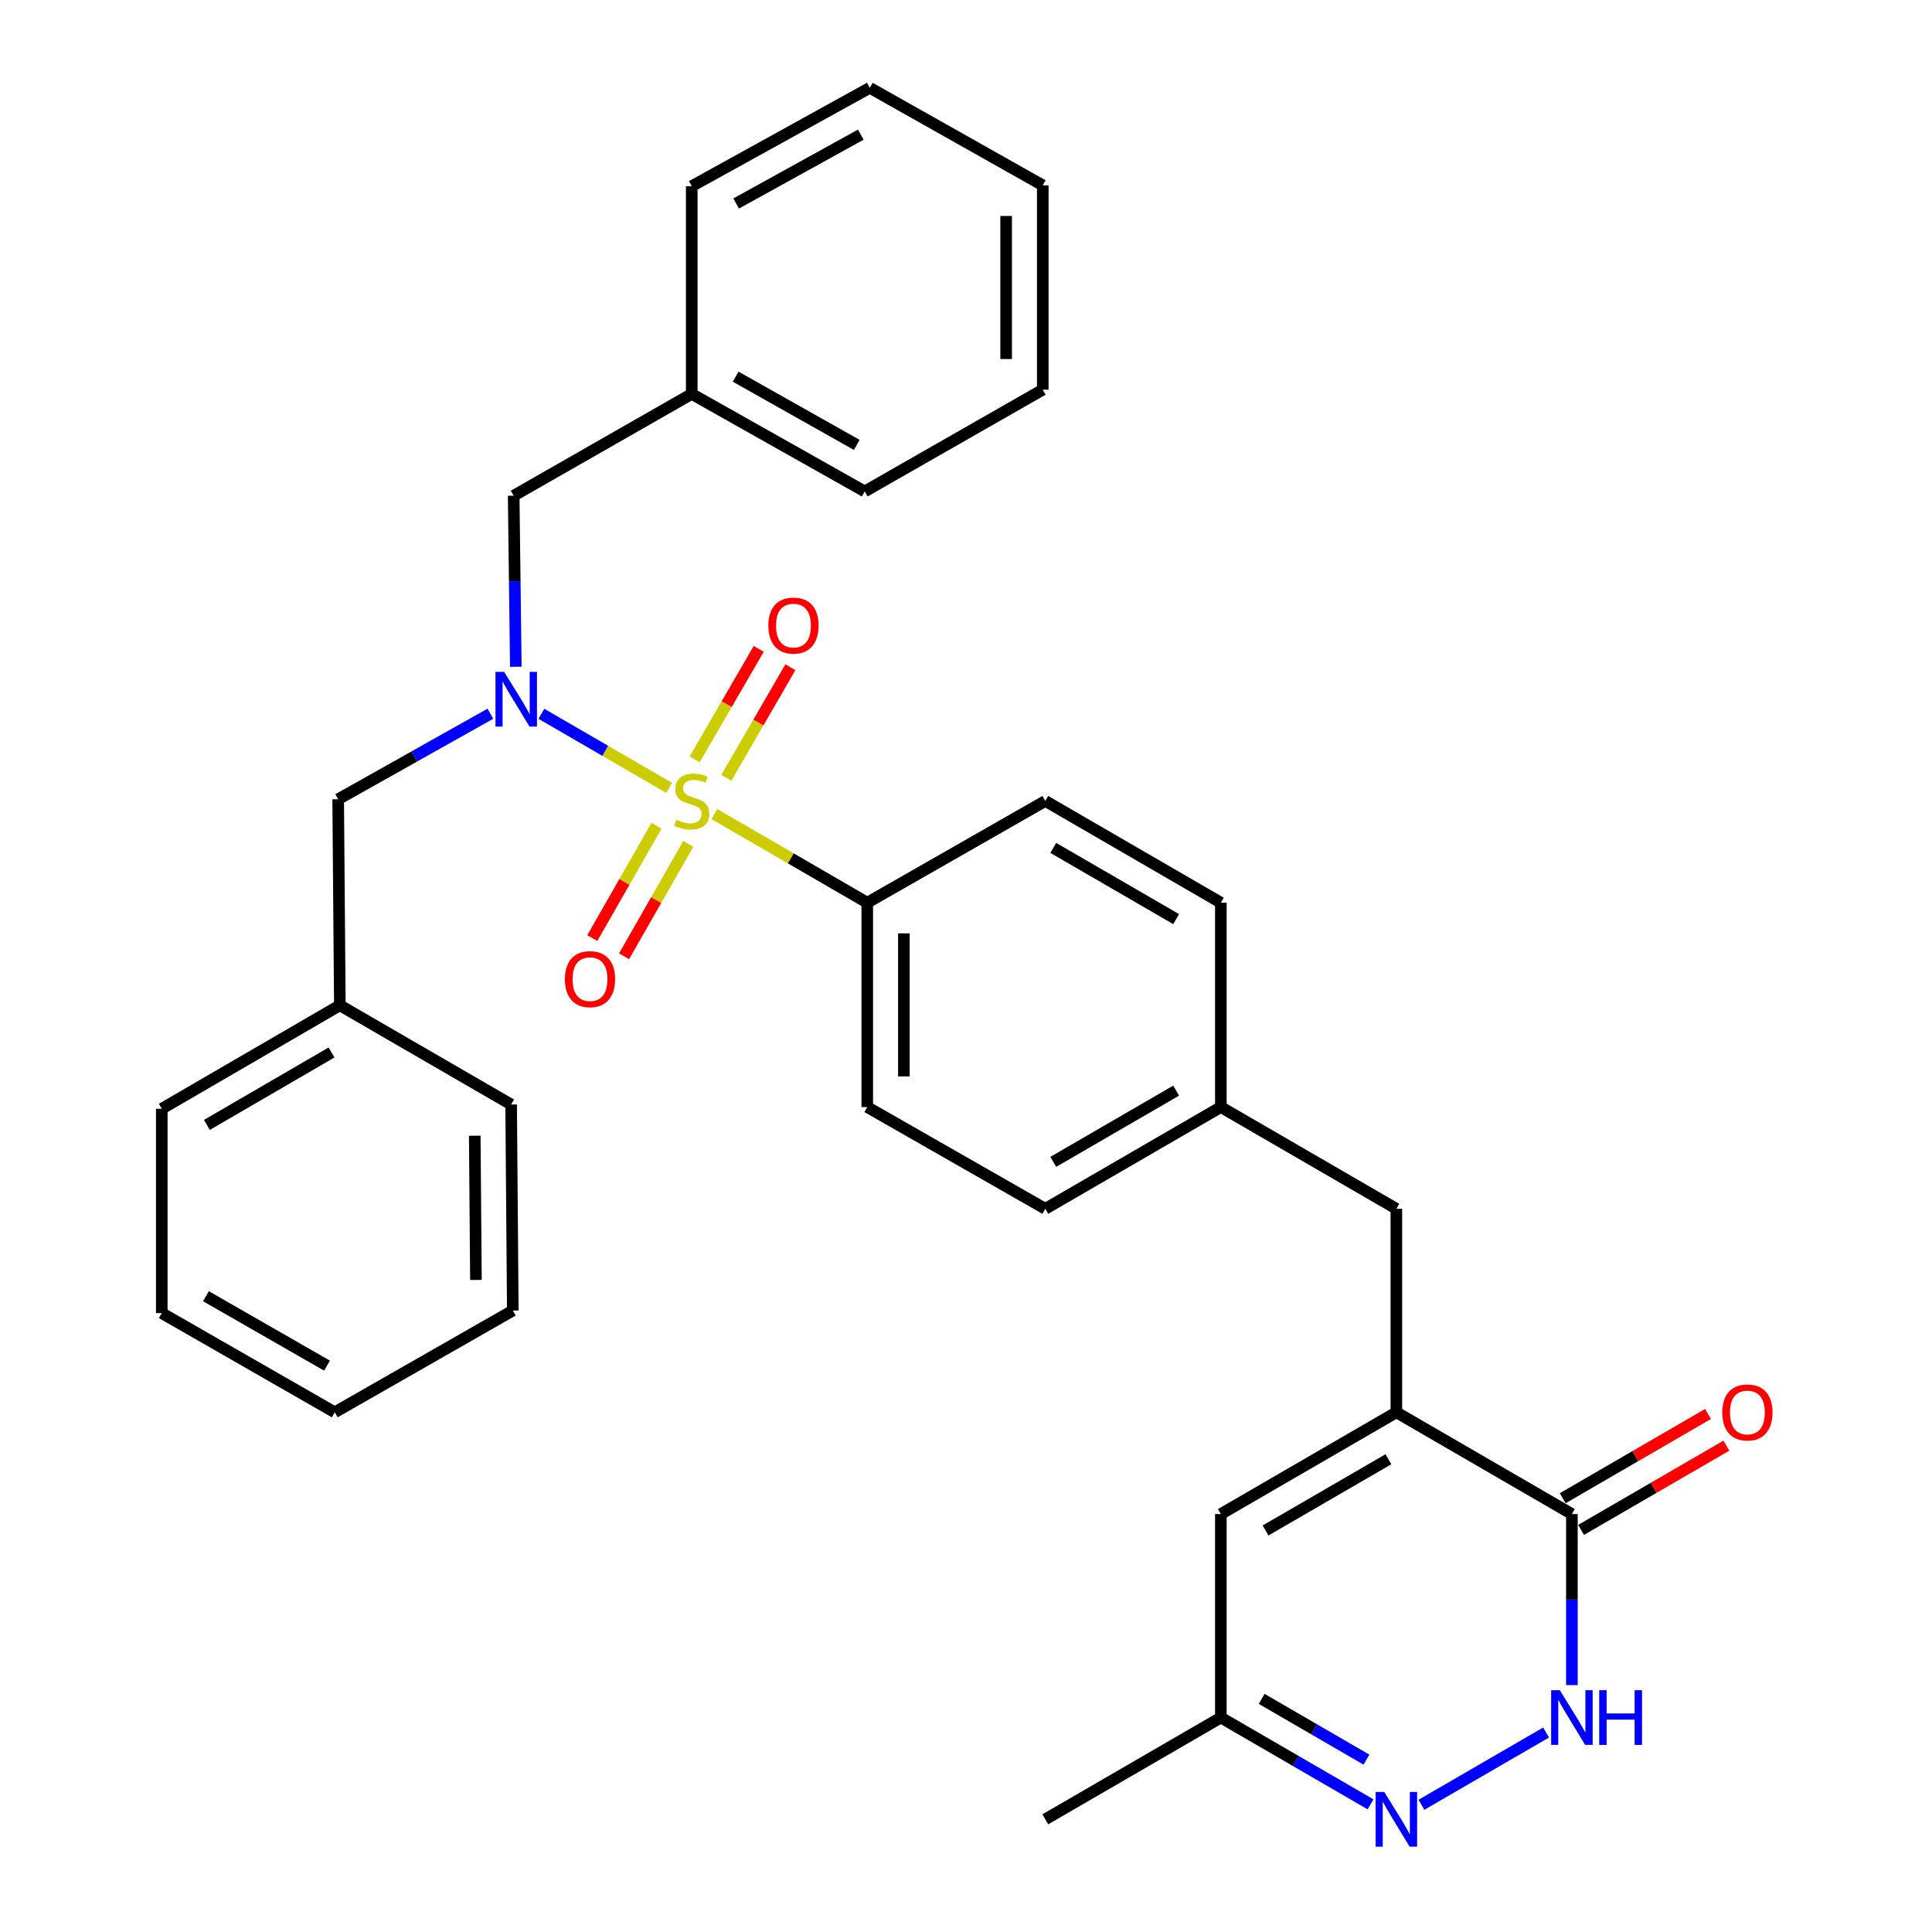 <?xml version='1.0' encoding='iso-8859-1'?>
<svg version='1.1' baseProfile='full'
              xmlns='http://www.w3.org/2000/svg'
                      xmlns:rdkit='http://www.rdkit.org/xml'
                      xmlns:xlink='http://www.w3.org/1999/xlink'
                  xml:space='preserve'
width='1000px' height='1000px' viewBox='0 0 1000 1000'>
<!-- END OF HEADER -->
<rect style='opacity:1.0;fill:#FFFFFF;stroke:none' width='1000' height='1000' x='0' y='0'> </rect>
<path class='bond-0' d='M 346.338,407.787 L 313.279,388.623' style='fill:none;fill-rule:evenodd;stroke:#CCCC00;stroke-width:6px;stroke-linecap:butt;stroke-linejoin:miter;stroke-opacity:1' />
<path class='bond-0' d='M 313.279,388.623 L 280.221,369.459' style='fill:none;fill-rule:evenodd;stroke:#0000FF;stroke-width:6px;stroke-linecap:butt;stroke-linejoin:miter;stroke-opacity:1' />
<path class='bond-6' d='M 369.749,421.358 L 409.321,444.298' style='fill:none;fill-rule:evenodd;stroke:#CCCC00;stroke-width:6px;stroke-linecap:butt;stroke-linejoin:miter;stroke-opacity:1' />
<path class='bond-6' d='M 409.321,444.298 L 448.894,467.238' style='fill:none;fill-rule:evenodd;stroke:#000000;stroke-width:6px;stroke-linecap:butt;stroke-linejoin:miter;stroke-opacity:1' />
<path class='bond-7' d='M 375.948,402.58 L 392.526,373.973' style='fill:none;fill-rule:evenodd;stroke:#CCCC00;stroke-width:6px;stroke-linecap:butt;stroke-linejoin:miter;stroke-opacity:1' />
<path class='bond-7' d='M 392.526,373.973 L 409.104,345.366' style='fill:none;fill-rule:evenodd;stroke:#FF0000;stroke-width:6px;stroke-linecap:butt;stroke-linejoin:miter;stroke-opacity:1' />
<path class='bond-7' d='M 359.547,393.075 L 376.125,364.468' style='fill:none;fill-rule:evenodd;stroke:#CCCC00;stroke-width:6px;stroke-linecap:butt;stroke-linejoin:miter;stroke-opacity:1' />
<path class='bond-7' d='M 376.125,364.468 L 392.703,335.862' style='fill:none;fill-rule:evenodd;stroke:#FF0000;stroke-width:6px;stroke-linecap:butt;stroke-linejoin:miter;stroke-opacity:1' />
<path class='bond-8' d='M 339.795,427.404 L 323.178,456.48' style='fill:none;fill-rule:evenodd;stroke:#CCCC00;stroke-width:6px;stroke-linecap:butt;stroke-linejoin:miter;stroke-opacity:1' />
<path class='bond-8' d='M 323.178,456.48 L 306.561,485.557' style='fill:none;fill-rule:evenodd;stroke:#FF0000;stroke-width:6px;stroke-linecap:butt;stroke-linejoin:miter;stroke-opacity:1' />
<path class='bond-8' d='M 356.252,436.809 L 339.636,465.886' style='fill:none;fill-rule:evenodd;stroke:#CCCC00;stroke-width:6px;stroke-linecap:butt;stroke-linejoin:miter;stroke-opacity:1' />
<path class='bond-8' d='M 339.636,465.886 L 323.019,494.962' style='fill:none;fill-rule:evenodd;stroke:#FF0000;stroke-width:6px;stroke-linecap:butt;stroke-linejoin:miter;stroke-opacity:1' />
<path class='bond-10' d='M 266.984,345.114 L 266.43,300.846' style='fill:none;fill-rule:evenodd;stroke:#0000FF;stroke-width:6px;stroke-linecap:butt;stroke-linejoin:miter;stroke-opacity:1' />
<path class='bond-10' d='M 266.43,300.846 L 265.877,256.578' style='fill:none;fill-rule:evenodd;stroke:#000000;stroke-width:6px;stroke-linecap:butt;stroke-linejoin:miter;stroke-opacity:1' />
<path class='bond-11' d='M 253.811,369.427 L 214.424,391.558' style='fill:none;fill-rule:evenodd;stroke:#0000FF;stroke-width:6px;stroke-linecap:butt;stroke-linejoin:miter;stroke-opacity:1' />
<path class='bond-11' d='M 214.424,391.558 L 175.038,413.688' style='fill:none;fill-rule:evenodd;stroke:#000000;stroke-width:6px;stroke-linecap:butt;stroke-linejoin:miter;stroke-opacity:1' />
<path class='bond-1' d='M 722.76,731.005 L 722.76,625.675' style='fill:none;fill-rule:evenodd;stroke:#000000;stroke-width:6px;stroke-linecap:butt;stroke-linejoin:miter;stroke-opacity:1' />
<path class='bond-3' d='M 722.76,731.005 L 813.61,783.68' style='fill:none;fill-rule:evenodd;stroke:#000000;stroke-width:6px;stroke-linecap:butt;stroke-linejoin:miter;stroke-opacity:1' />
<path class='bond-5' d='M 722.76,731.005 L 631.91,783.68' style='fill:none;fill-rule:evenodd;stroke:#000000;stroke-width:6px;stroke-linecap:butt;stroke-linejoin:miter;stroke-opacity:1' />
<path class='bond-5' d='M 718.64,755.305 L 655.045,792.178' style='fill:none;fill-rule:evenodd;stroke:#000000;stroke-width:6px;stroke-linecap:butt;stroke-linejoin:miter;stroke-opacity:1' />
<path class='bond-2' d='M 813.61,872.207 L 813.61,827.944' style='fill:none;fill-rule:evenodd;stroke:#0000FF;stroke-width:6px;stroke-linecap:butt;stroke-linejoin:miter;stroke-opacity:1' />
<path class='bond-2' d='M 813.61,827.944 L 813.61,783.68' style='fill:none;fill-rule:evenodd;stroke:#000000;stroke-width:6px;stroke-linecap:butt;stroke-linejoin:miter;stroke-opacity:1' />
<path class='bond-35' d='M 800.244,896.749 L 735.739,934.15' style='fill:none;fill-rule:evenodd;stroke:#0000FF;stroke-width:6px;stroke-linecap:butt;stroke-linejoin:miter;stroke-opacity:1' />
<path class='bond-13' d='M 818.364,791.879 L 855.971,770.072' style='fill:none;fill-rule:evenodd;stroke:#000000;stroke-width:6px;stroke-linecap:butt;stroke-linejoin:miter;stroke-opacity:1' />
<path class='bond-13' d='M 855.971,770.072 L 893.578,748.265' style='fill:none;fill-rule:evenodd;stroke:#FF0000;stroke-width:6px;stroke-linecap:butt;stroke-linejoin:miter;stroke-opacity:1' />
<path class='bond-13' d='M 808.855,775.481 L 846.462,753.674' style='fill:none;fill-rule:evenodd;stroke:#000000;stroke-width:6px;stroke-linecap:butt;stroke-linejoin:miter;stroke-opacity:1' />
<path class='bond-13' d='M 846.462,753.674 L 884.07,731.866' style='fill:none;fill-rule:evenodd;stroke:#FF0000;stroke-width:6px;stroke-linecap:butt;stroke-linejoin:miter;stroke-opacity:1' />
<path class='bond-4' d='M 709.394,933.926 L 670.652,911.463' style='fill:none;fill-rule:evenodd;stroke:#0000FF;stroke-width:6px;stroke-linecap:butt;stroke-linejoin:miter;stroke-opacity:1' />
<path class='bond-4' d='M 670.652,911.463 L 631.91,889' style='fill:none;fill-rule:evenodd;stroke:#000000;stroke-width:6px;stroke-linecap:butt;stroke-linejoin:miter;stroke-opacity:1' />
<path class='bond-4' d='M 707.28,910.788 L 680.16,895.064' style='fill:none;fill-rule:evenodd;stroke:#0000FF;stroke-width:6px;stroke-linecap:butt;stroke-linejoin:miter;stroke-opacity:1' />
<path class='bond-4' d='M 680.16,895.064 L 653.041,879.34' style='fill:none;fill-rule:evenodd;stroke:#000000;stroke-width:6px;stroke-linecap:butt;stroke-linejoin:miter;stroke-opacity:1' />
<path class='bond-9' d='M 631.91,783.68 L 631.91,889' style='fill:none;fill-rule:evenodd;stroke:#000000;stroke-width:6px;stroke-linecap:butt;stroke-linejoin:miter;stroke-opacity:1' />
<path class='bond-14' d='M 448.894,467.238 L 448.894,573.01' style='fill:none;fill-rule:evenodd;stroke:#000000;stroke-width:6px;stroke-linecap:butt;stroke-linejoin:miter;stroke-opacity:1' />
<path class='bond-14' d='M 467.849,483.104 L 467.849,557.144' style='fill:none;fill-rule:evenodd;stroke:#000000;stroke-width:6px;stroke-linecap:butt;stroke-linejoin:miter;stroke-opacity:1' />
<path class='bond-15' d='M 448.894,467.238 L 541.049,414.573' style='fill:none;fill-rule:evenodd;stroke:#000000;stroke-width:6px;stroke-linecap:butt;stroke-linejoin:miter;stroke-opacity:1' />
<path class='bond-21' d='M 631.91,889 L 541.049,941.675' style='fill:none;fill-rule:evenodd;stroke:#000000;stroke-width:6px;stroke-linecap:butt;stroke-linejoin:miter;stroke-opacity:1' />
<path class='bond-17' d='M 265.877,256.578 L 358.044,203.902' style='fill:none;fill-rule:evenodd;stroke:#000000;stroke-width:6px;stroke-linecap:butt;stroke-linejoin:miter;stroke-opacity:1' />
<path class='bond-18' d='M 175.038,413.688 L 175.901,520.345' style='fill:none;fill-rule:evenodd;stroke:#000000;stroke-width:6px;stroke-linecap:butt;stroke-linejoin:miter;stroke-opacity:1' />
<path class='bond-12' d='M 722.76,625.675 L 631.91,573.01' style='fill:none;fill-rule:evenodd;stroke:#000000;stroke-width:6px;stroke-linecap:butt;stroke-linejoin:miter;stroke-opacity:1' />
<path class='bond-19' d='M 448.894,573.01 L 541.049,625.675' style='fill:none;fill-rule:evenodd;stroke:#000000;stroke-width:6px;stroke-linecap:butt;stroke-linejoin:miter;stroke-opacity:1' />
<path class='bond-20' d='M 541.049,414.573 L 631.91,467.238' style='fill:none;fill-rule:evenodd;stroke:#000000;stroke-width:6px;stroke-linecap:butt;stroke-linejoin:miter;stroke-opacity:1' />
<path class='bond-20' d='M 545.173,438.872 L 608.775,475.738' style='fill:none;fill-rule:evenodd;stroke:#000000;stroke-width:6px;stroke-linecap:butt;stroke-linejoin:miter;stroke-opacity:1' />
<path class='bond-16' d='M 631.91,573.01 L 631.91,467.238' style='fill:none;fill-rule:evenodd;stroke:#000000;stroke-width:6px;stroke-linecap:butt;stroke-linejoin:miter;stroke-opacity:1' />
<path class='bond-32' d='M 631.91,573.01 L 541.049,625.675' style='fill:none;fill-rule:evenodd;stroke:#000000;stroke-width:6px;stroke-linecap:butt;stroke-linejoin:miter;stroke-opacity:1' />
<path class='bond-32' d='M 608.775,564.51 L 545.173,601.375' style='fill:none;fill-rule:evenodd;stroke:#000000;stroke-width:6px;stroke-linecap:butt;stroke-linejoin:miter;stroke-opacity:1' />
<path class='bond-22' d='M 358.044,203.902 L 447.577,254.366' style='fill:none;fill-rule:evenodd;stroke:#000000;stroke-width:6px;stroke-linecap:butt;stroke-linejoin:miter;stroke-opacity:1' />
<path class='bond-22' d='M 380.781,194.959 L 443.454,230.283' style='fill:none;fill-rule:evenodd;stroke:#000000;stroke-width:6px;stroke-linecap:butt;stroke-linejoin:miter;stroke-opacity:1' />
<path class='bond-23' d='M 358.044,203.902 L 358.044,96.371' style='fill:none;fill-rule:evenodd;stroke:#000000;stroke-width:6px;stroke-linecap:butt;stroke-linejoin:miter;stroke-opacity:1' />
<path class='bond-24' d='M 175.901,520.345 L 83.735,573.895' style='fill:none;fill-rule:evenodd;stroke:#000000;stroke-width:6px;stroke-linecap:butt;stroke-linejoin:miter;stroke-opacity:1' />
<path class='bond-24' d='M 171.599,544.767 L 107.083,582.252' style='fill:none;fill-rule:evenodd;stroke:#000000;stroke-width:6px;stroke-linecap:butt;stroke-linejoin:miter;stroke-opacity:1' />
<path class='bond-25' d='M 175.901,520.345 L 264.561,571.694' style='fill:none;fill-rule:evenodd;stroke:#000000;stroke-width:6px;stroke-linecap:butt;stroke-linejoin:miter;stroke-opacity:1' />
<path class='bond-28' d='M 447.577,254.366 L 539.733,201.701' style='fill:none;fill-rule:evenodd;stroke:#000000;stroke-width:6px;stroke-linecap:butt;stroke-linejoin:miter;stroke-opacity:1' />
<path class='bond-27' d='M 358.044,96.371 L 450.21,45.455' style='fill:none;fill-rule:evenodd;stroke:#000000;stroke-width:6px;stroke-linecap:butt;stroke-linejoin:miter;stroke-opacity:1' />
<path class='bond-27' d='M 381.035,105.326 L 445.551,69.684' style='fill:none;fill-rule:evenodd;stroke:#000000;stroke-width:6px;stroke-linecap:butt;stroke-linejoin:miter;stroke-opacity:1' />
<path class='bond-29' d='M 83.735,573.895 L 83.735,679.656' style='fill:none;fill-rule:evenodd;stroke:#000000;stroke-width:6px;stroke-linecap:butt;stroke-linejoin:miter;stroke-opacity:1' />
<path class='bond-26' d='M 264.561,571.694 L 265.424,678.34' style='fill:none;fill-rule:evenodd;stroke:#000000;stroke-width:6px;stroke-linecap:butt;stroke-linejoin:miter;stroke-opacity:1' />
<path class='bond-26' d='M 245.735,587.844 L 246.34,662.496' style='fill:none;fill-rule:evenodd;stroke:#000000;stroke-width:6px;stroke-linecap:butt;stroke-linejoin:miter;stroke-opacity:1' />
<path class='bond-30' d='M 265.424,678.34 L 173.269,731.005' style='fill:none;fill-rule:evenodd;stroke:#000000;stroke-width:6px;stroke-linecap:butt;stroke-linejoin:miter;stroke-opacity:1' />
<path class='bond-31' d='M 450.21,45.455 L 539.733,95.929' style='fill:none;fill-rule:evenodd;stroke:#000000;stroke-width:6px;stroke-linecap:butt;stroke-linejoin:miter;stroke-opacity:1' />
<path class='bond-34' d='M 539.733,201.701 L 539.733,95.929' style='fill:none;fill-rule:evenodd;stroke:#000000;stroke-width:6px;stroke-linecap:butt;stroke-linejoin:miter;stroke-opacity:1' />
<path class='bond-34' d='M 520.777,185.836 L 520.777,111.795' style='fill:none;fill-rule:evenodd;stroke:#000000;stroke-width:6px;stroke-linecap:butt;stroke-linejoin:miter;stroke-opacity:1' />
<path class='bond-33' d='M 83.735,679.656 L 173.269,731.005' style='fill:none;fill-rule:evenodd;stroke:#000000;stroke-width:6px;stroke-linecap:butt;stroke-linejoin:miter;stroke-opacity:1' />
<path class='bond-33' d='M 106.595,670.915 L 169.269,706.859' style='fill:none;fill-rule:evenodd;stroke:#000000;stroke-width:6px;stroke-linecap:butt;stroke-linejoin:miter;stroke-opacity:1' />
<path  class='atom-0' d='M 350.044 424.293
Q 350.364 424.413, 351.684 424.973
Q 353.004 425.533, 354.444 425.893
Q 355.924 426.213, 357.364 426.213
Q 360.044 426.213, 361.604 424.933
Q 363.164 423.613, 363.164 421.333
Q 363.164 419.773, 362.364 418.813
Q 361.604 417.853, 360.404 417.333
Q 359.204 416.813, 357.204 416.213
Q 354.684 415.453, 353.164 414.733
Q 351.684 414.013, 350.604 412.493
Q 349.564 410.973, 349.564 408.413
Q 349.564 404.853, 351.964 402.653
Q 354.404 400.453, 359.204 400.453
Q 362.484 400.453, 366.204 402.013
L 365.284 405.093
Q 361.884 403.693, 359.324 403.693
Q 356.564 403.693, 355.044 404.853
Q 353.524 405.973, 353.564 407.933
Q 353.564 409.453, 354.324 410.373
Q 355.124 411.293, 356.244 411.813
Q 357.404 412.333, 359.324 412.933
Q 361.884 413.733, 363.404 414.533
Q 364.924 415.333, 366.004 416.973
Q 367.124 418.573, 367.124 421.333
Q 367.124 425.253, 364.484 427.373
Q 361.884 429.453, 357.524 429.453
Q 355.004 429.453, 353.084 428.893
Q 351.204 428.373, 348.964 427.453
L 350.044 424.293
' fill='#CCCC00'/>
<path  class='atom-1' d='M 260.934 347.748
L 270.214 362.748
Q 271.134 364.228, 272.614 366.908
Q 274.094 369.588, 274.174 369.748
L 274.174 347.748
L 277.934 347.748
L 277.934 376.068
L 274.054 376.068
L 264.094 359.668
Q 262.934 357.748, 261.694 355.548
Q 260.494 353.348, 260.134 352.668
L 260.134 376.068
L 256.454 376.068
L 256.454 347.748
L 260.934 347.748
' fill='#0000FF'/>
<path  class='atom-3' d='M 807.35 874.84
L 816.63 889.84
Q 817.55 891.32, 819.03 894
Q 820.51 896.68, 820.59 896.84
L 820.59 874.84
L 824.35 874.84
L 824.35 903.16
L 820.47 903.16
L 810.51 886.76
Q 809.35 884.84, 808.11 882.64
Q 806.91 880.44, 806.55 879.76
L 806.55 903.16
L 802.87 903.16
L 802.87 874.84
L 807.35 874.84
' fill='#0000FF'/>
<path  class='atom-3' d='M 827.75 874.84
L 831.59 874.84
L 831.59 886.88
L 846.07 886.88
L 846.07 874.84
L 849.91 874.84
L 849.91 903.16
L 846.07 903.16
L 846.07 890.08
L 831.59 890.08
L 831.59 903.16
L 827.75 903.16
L 827.75 874.84
' fill='#0000FF'/>
<path  class='atom-5' d='M 716.5 927.515
L 725.78 942.515
Q 726.7 943.995, 728.18 946.675
Q 729.66 949.355, 729.74 949.515
L 729.74 927.515
L 733.5 927.515
L 733.5 955.835
L 729.62 955.835
L 719.66 939.435
Q 718.5 937.515, 717.26 935.315
Q 716.06 933.115, 715.7 932.435
L 715.7 955.835
L 712.02 955.835
L 712.02 927.515
L 716.5 927.515
' fill='#0000FF'/>
<path  class='atom-8' d='M 397.698 323.792
Q 397.698 316.992, 401.058 313.192
Q 404.418 309.392, 410.698 309.392
Q 416.978 309.392, 420.338 313.192
Q 423.698 316.992, 423.698 323.792
Q 423.698 330.672, 420.298 334.592
Q 416.898 338.472, 410.698 338.472
Q 404.458 338.472, 401.058 334.592
Q 397.698 330.712, 397.698 323.792
M 410.698 335.272
Q 415.018 335.272, 417.338 332.392
Q 419.698 329.472, 419.698 323.792
Q 419.698 318.232, 417.338 315.432
Q 415.018 312.592, 410.698 312.592
Q 406.378 312.592, 404.018 315.392
Q 401.698 318.192, 401.698 323.792
Q 401.698 329.512, 404.018 332.392
Q 406.378 335.272, 410.698 335.272
' fill='#FF0000'/>
<path  class='atom-9' d='M 292.379 506.809
Q 292.379 500.009, 295.739 496.209
Q 299.099 492.409, 305.379 492.409
Q 311.659 492.409, 315.019 496.209
Q 318.379 500.009, 318.379 506.809
Q 318.379 513.689, 314.979 517.609
Q 311.579 521.489, 305.379 521.489
Q 299.139 521.489, 295.739 517.609
Q 292.379 513.729, 292.379 506.809
M 305.379 518.289
Q 309.699 518.289, 312.019 515.409
Q 314.379 512.489, 314.379 506.809
Q 314.379 501.249, 312.019 498.449
Q 309.699 495.609, 305.379 495.609
Q 301.059 495.609, 298.699 498.409
Q 296.379 501.209, 296.379 506.809
Q 296.379 512.529, 298.699 515.409
Q 301.059 518.289, 305.379 518.289
' fill='#FF0000'/>
<path  class='atom-14' d='M 891.449 731.085
Q 891.449 724.285, 894.809 720.485
Q 898.169 716.685, 904.449 716.685
Q 910.729 716.685, 914.089 720.485
Q 917.449 724.285, 917.449 731.085
Q 917.449 737.965, 914.049 741.885
Q 910.649 745.765, 904.449 745.765
Q 898.209 745.765, 894.809 741.885
Q 891.449 738.005, 891.449 731.085
M 904.449 742.565
Q 908.769 742.565, 911.089 739.685
Q 913.449 736.765, 913.449 731.085
Q 913.449 725.525, 911.089 722.725
Q 908.769 719.885, 904.449 719.885
Q 900.129 719.885, 897.769 722.685
Q 895.449 725.485, 895.449 731.085
Q 895.449 736.805, 897.769 739.685
Q 900.129 742.565, 904.449 742.565
' fill='#FF0000'/>
</svg>
